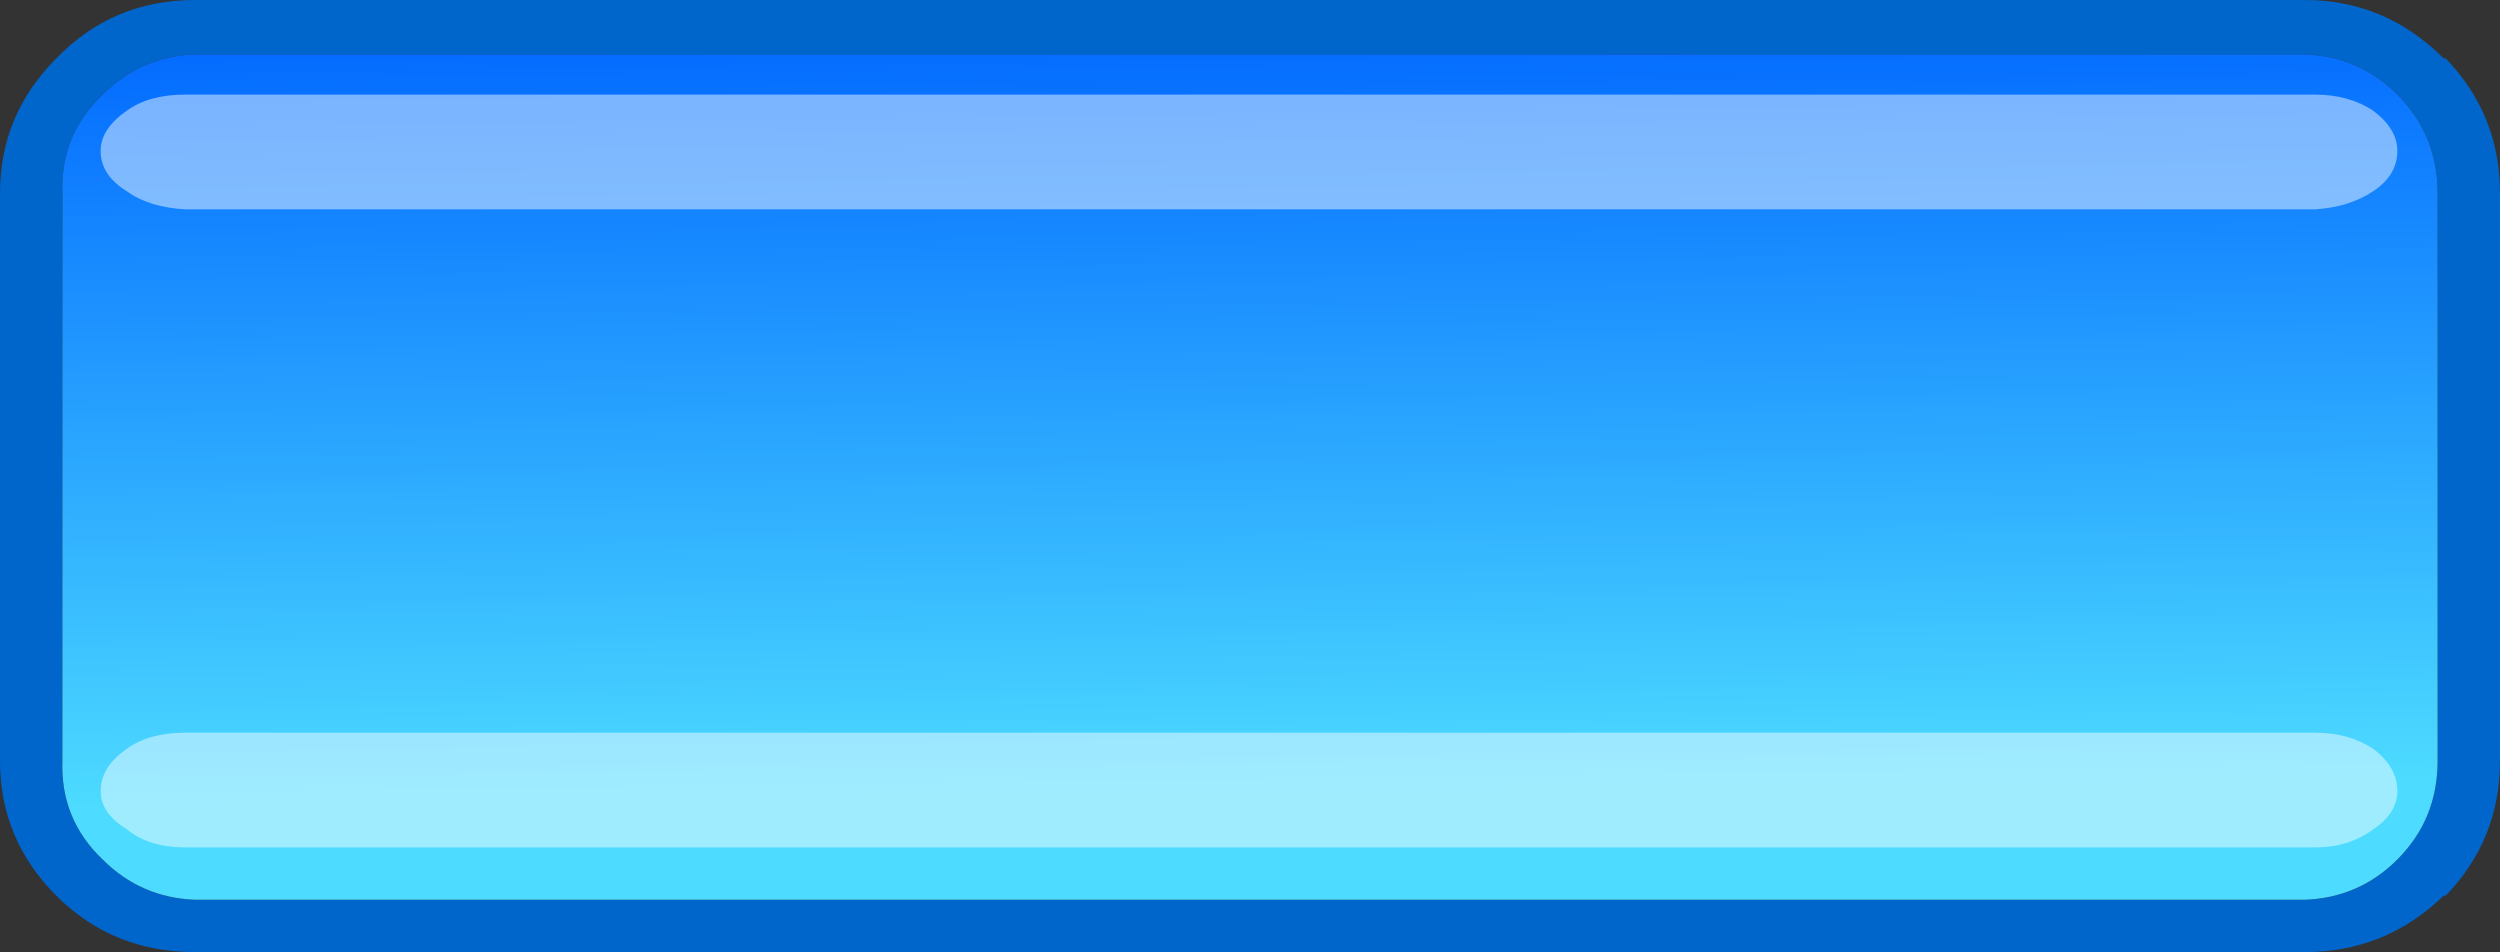 <?xml version="1.0" encoding="UTF-8" standalone="no"?>
<svg xmlns:xlink="http://www.w3.org/1999/xlink" height="23.65px" width="62.1px" xmlns="http://www.w3.org/2000/svg">
  <rect width="100%" height="100%" fill="#333333" stroke="none"/>
  <g transform="matrix(1.0, 0.0, 0.0, 1.0, 31.05, 23.65)">
    <path d="M17.3 -22.3 L17.3 -1.3 17.3 -22.3" fill="url(#gradient0)" fill-rule="evenodd" stroke="none"/>
    <path d="M17.3 -22.3 L-26.2 -22.3 Q-27.55 -22.25 -28.5 -21.3 -29.55 -20.3 -29.5 -18.85 L-29.5 -4.75 Q-29.55 -3.3 -28.5 -2.3 -27.55 -1.35 -26.2 -1.3 L17.3 -1.3 26.2 -1.3 Q27.55 -1.35 28.5 -2.3 29.5 -3.3 29.5 -4.75 L29.5 -18.85 Q29.5 -20.3 28.5 -21.3 27.55 -22.25 26.2 -22.3 L17.3 -22.3 M29.65 -22.2 L29.7 -22.2 Q31.05 -20.8 31.05 -18.85 L31.05 -4.75 Q31.05 -2.8 29.7 -1.4 L29.65 -1.4 Q28.2 0.0 26.2 0.0 L-26.2 0.0 Q-28.25 0.0 -29.65 -1.4 -31.05 -2.8 -31.05 -4.75 L-31.05 -18.85 Q-31.05 -20.8 -29.65 -22.2 -28.25 -23.65 -26.2 -23.65 L26.2 -23.65 Q28.2 -23.65 29.65 -22.2" fill="#0066cc" fill-rule="evenodd" stroke="none"/>
    <path d="M17.3 -22.3 L17.3 -1.3 17.3 -22.3 26.2 -22.3 Q27.55 -22.25 28.5 -21.3 29.5 -20.3 29.5 -18.85 L29.5 -4.75 Q29.5 -3.3 28.5 -2.3 27.55 -1.35 26.2 -1.3 L17.3 -1.3 -26.2 -1.3 Q-27.55 -1.35 -28.5 -2.3 -29.55 -3.3 -29.5 -4.75 L-29.5 -18.85 Q-29.55 -20.3 -28.5 -21.3 -27.55 -22.25 -26.2 -22.3 L17.3 -22.3" fill="url(#gradient1)" fill-rule="evenodd" stroke="none"/>
    <path d="M-28.55 -4.0 Q-28.55 -4.6 -27.9 -5.05 -27.35 -5.45 -26.45 -5.45 L26.45 -5.45 Q27.3 -5.45 27.9 -5.05 28.5 -4.6 28.5 -4.0 28.5 -3.45 27.9 -3.05 27.3 -2.6 26.45 -2.6 L-26.45 -2.6 Q-27.35 -2.6 -27.9 -3.05 -28.55 -3.45 -28.55 -4.0 M-27.9 -18.9 Q-28.55 -19.3 -28.55 -19.9 -28.55 -20.45 -27.9 -20.9 -27.35 -21.3 -26.45 -21.3 L26.45 -21.3 Q27.3 -21.3 27.9 -20.9 28.5 -20.45 28.5 -19.9 28.5 -19.3 27.9 -18.9 27.3 -18.5 26.45 -18.45 L-26.45 -18.45 Q-27.35 -18.5 -27.9 -18.9" fill="#ffffff" fill-opacity="0.463" fill-rule="evenodd" stroke="none"/>
  </g>
  <defs>
    <linearGradient gradientTransform="matrix(-0.002, -0.012, 0.127, -2.0E-4, 83.7, -13.8)" gradientUnits="userSpaceOnUse" id="gradient0" spreadMethod="pad" x1="-819.2" x2="819.2">
      <stop offset="0.0" stop-color="#ffff00"/>
      <stop offset="1.0" stop-color="#ffcc00"/>
    </linearGradient>
    <linearGradient gradientTransform="matrix(-2.0E-4, -0.012, 0.016, -2.0E-4, 3.4, -13.8)" gradientUnits="userSpaceOnUse" id="gradient1" spreadMethod="pad" x1="-819.2" x2="819.2">
      <stop offset="0.0" stop-color="#4ddbff"/>
      <stop offset="1.0" stop-color="#0066ff"/>
    </linearGradient>
  </defs>
</svg>
